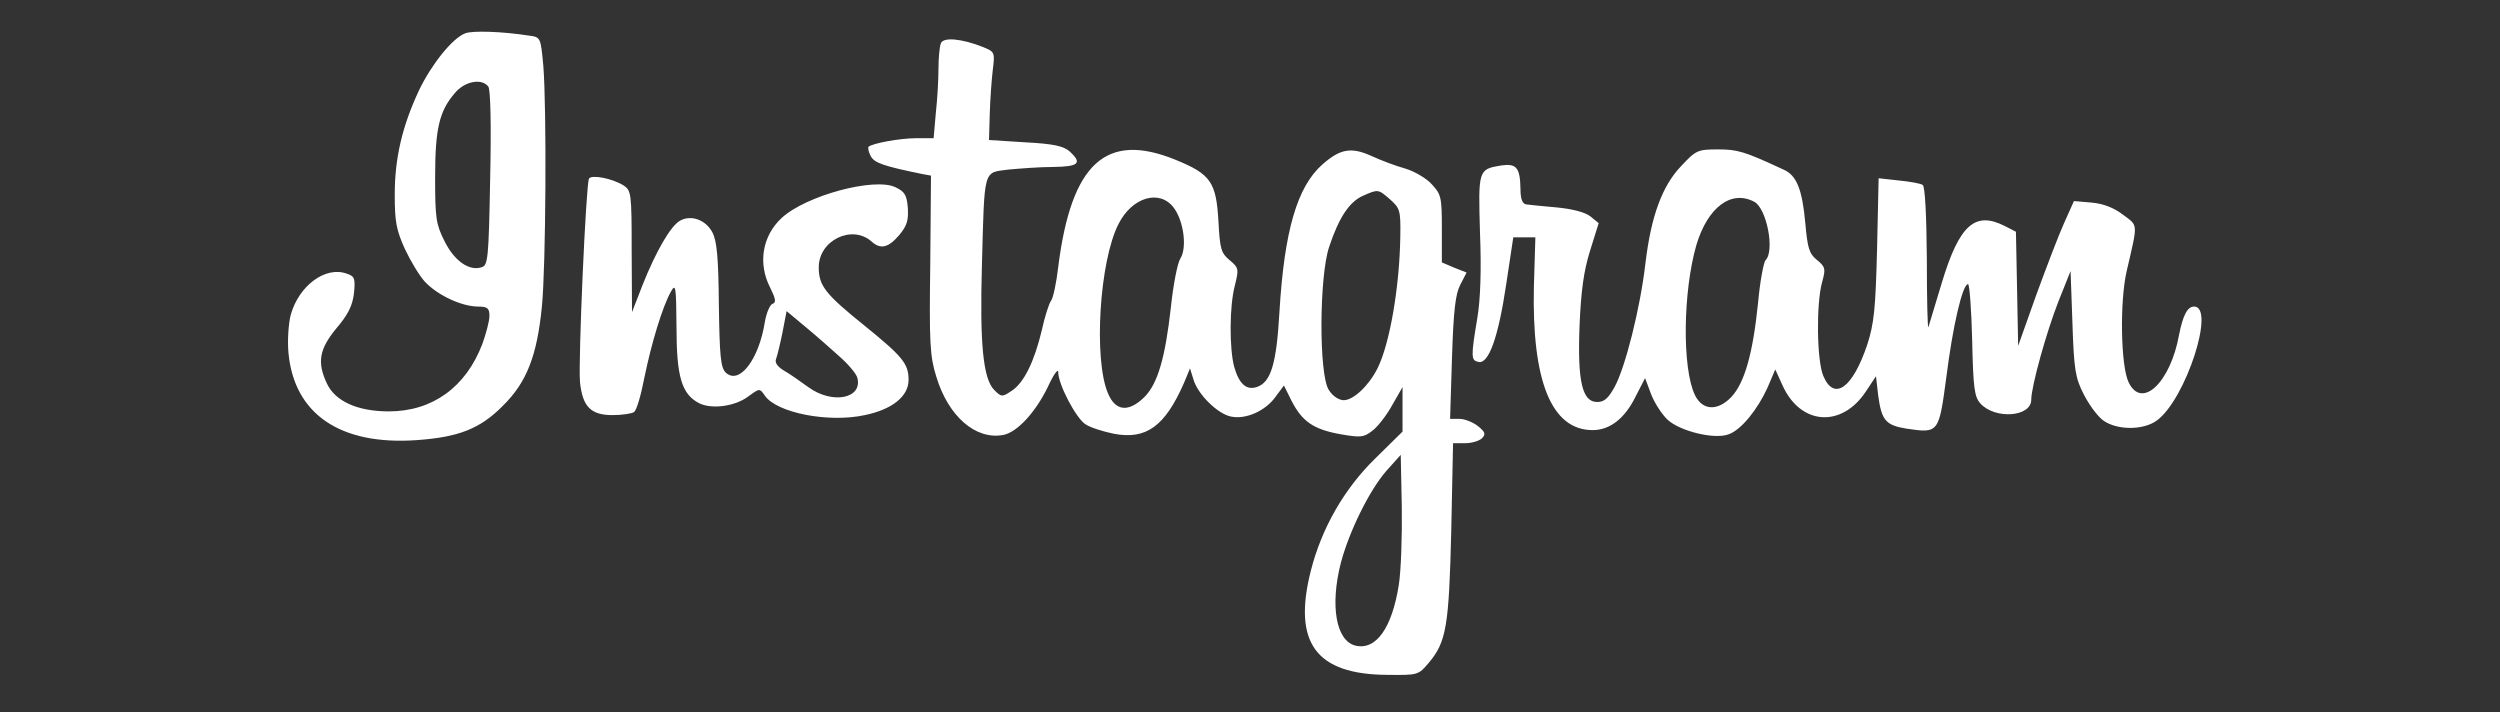 <svg xmlns="http://www.w3.org/2000/svg" xmlns:xlink="http://www.w3.org/1999/xlink" width="158" zoomAndPan="magnify" viewBox="0 0 118.5 33.75" height="45" preserveAspectRatio="xMidYMid meet" version="1.0"><rect x="0" y="0" width="118.5" height="33.75" fill="#333333" stroke="none"/><defs><clipPath id="3b43f8a53d"><path d="M 13.652 1.496 L 71 1.496 L 71 32 L 13.652 32 Z M 13.652 1.496 " clip-rule="nonzero"/></clipPath><clipPath id="ef1cb08006"><path d="M 27 7 L 104.48 7 L 104.48 21 L 27 21 Z M 27 7 " clip-rule="nonzero"/></clipPath></defs><g clip-path="url(#3b43f8a53d)"><path fill="#ffffff" d="M 22.047 1.582 C 21.441 1.812 20.449 3.055 19.863 4.277 C 19.066 5.98 18.711 7.488 18.711 9.227 C 18.711 10.488 18.781 10.895 19.191 11.801 C 19.457 12.367 19.883 13.078 20.148 13.363 C 20.75 14 21.867 14.516 22.633 14.531 C 23.109 14.531 23.199 14.602 23.199 14.977 C 23.199 15.223 23.039 15.809 22.863 16.305 C 22.082 18.348 20.504 19.5 18.426 19.5 C 16.953 19.5 15.891 19.02 15.5 18.188 C 15.02 17.176 15.129 16.555 15.945 15.562 C 16.492 14.922 16.707 14.496 16.777 13.91 C 16.848 13.203 16.812 13.094 16.441 12.973 C 15.43 12.598 14.168 13.539 13.781 14.922 C 13.672 15.348 13.621 16.145 13.672 16.715 C 13.938 19.625 16.121 21.113 19.738 20.863 C 21.727 20.723 22.754 20.332 23.836 19.234 C 24.973 18.117 25.453 16.855 25.684 14.551 C 25.879 12.598 25.914 5.129 25.754 3.125 C 25.629 1.777 25.629 1.762 25.078 1.688 C 23.82 1.492 22.383 1.441 22.047 1.582 Z M 23.145 4.102 C 23.254 4.242 23.289 5.98 23.234 8.449 C 23.164 12.277 23.129 12.582 22.828 12.668 C 22.242 12.863 21.531 12.367 21.07 11.43 C 20.664 10.629 20.625 10.328 20.625 8.414 C 20.625 6.105 20.82 5.273 21.551 4.422 C 22.012 3.852 22.828 3.695 23.145 4.102 Z M 44.594 2.062 C 44.539 2.203 44.484 2.734 44.484 3.234 C 44.484 3.746 44.434 4.688 44.359 5.344 L 44.254 6.551 L 43.438 6.551 C 42.641 6.551 41.344 6.797 41.168 6.957 C 41.133 7.012 41.168 7.207 41.273 7.402 C 41.453 7.719 41.824 7.863 43.742 8.254 L 44.129 8.324 L 44.094 12.547 C 44.043 16.234 44.078 16.891 44.379 17.848 C 44.945 19.73 46.242 20.863 47.555 20.617 C 48.211 20.492 49.078 19.551 49.664 18.348 C 49.93 17.762 50.16 17.441 50.16 17.637 C 50.16 18.223 50.996 19.801 51.438 20.102 C 51.668 20.262 52.289 20.457 52.805 20.562 C 54.332 20.848 55.219 20.207 56.121 18.152 L 56.406 17.461 L 56.566 17.973 C 56.762 18.684 57.719 19.625 58.355 19.746 C 59.051 19.891 59.973 19.48 60.449 18.824 L 60.859 18.273 L 61.23 19.02 C 61.727 19.977 62.258 20.352 63.535 20.582 C 64.477 20.742 64.637 20.742 65.043 20.422 C 65.293 20.242 65.719 19.695 65.984 19.215 L 66.48 18.348 L 66.48 20.457 L 65.168 21.75 C 63.715 23.172 62.648 25.035 62.137 27.039 C 61.266 30.461 62.367 31.969 65.754 31.988 C 67.207 32.004 67.227 32.004 67.723 31.418 C 68.559 30.426 68.68 29.68 68.789 25.176 L 68.875 21.008 L 69.445 21.008 C 69.762 21.008 70.117 20.898 70.242 20.777 C 70.438 20.582 70.402 20.477 70.047 20.191 C 69.816 20.012 69.426 19.855 69.18 19.855 L 68.734 19.855 L 68.824 16.961 C 68.895 14.746 68.984 13.945 69.215 13.504 L 69.516 12.918 L 68.93 12.688 L 68.344 12.438 L 68.344 10.844 C 68.344 9.316 68.309 9.211 67.848 8.715 C 67.582 8.43 67.016 8.109 66.605 7.988 C 66.199 7.879 65.488 7.613 65.027 7.402 C 64.051 6.957 63.535 7.047 62.684 7.793 C 61.48 8.855 60.875 10.949 60.645 14.797 C 60.504 17.266 60.238 18.133 59.562 18.348 C 59.066 18.504 58.73 18.188 58.5 17.387 C 58.27 16.52 58.27 14.516 58.535 13.52 C 58.73 12.742 58.711 12.688 58.285 12.332 C 57.879 11.996 57.824 11.801 57.754 10.488 C 57.648 8.625 57.383 8.254 55.73 7.578 C 52.434 6.23 50.781 7.719 50.16 12.652 C 50.074 13.414 49.914 14.141 49.824 14.25 C 49.734 14.355 49.523 14.992 49.383 15.648 C 49.027 17.141 48.531 18.168 47.926 18.543 C 47.5 18.824 47.465 18.824 47.129 18.488 C 46.598 17.957 46.438 16.289 46.543 12.582 C 46.668 7.934 46.598 8.199 47.785 8.039 C 48.336 7.988 49.293 7.914 49.914 7.914 C 51.137 7.898 51.316 7.738 50.695 7.172 C 50.41 6.922 49.93 6.816 48.602 6.746 L 46.879 6.637 L 46.914 5.398 C 46.934 4.703 47.004 3.766 47.059 3.305 C 47.164 2.469 47.145 2.453 46.578 2.223 C 45.586 1.832 44.699 1.742 44.594 2.062 Z M 65.895 9.457 C 66.355 9.867 66.395 9.973 66.375 11.195 C 66.34 13.594 65.879 16.289 65.293 17.461 C 64.887 18.273 64.156 18.969 63.695 18.969 C 63.465 18.969 63.164 18.773 62.988 18.488 C 62.508 17.777 62.527 13.094 63.004 11.695 C 63.465 10.309 63.961 9.566 64.602 9.281 C 65.328 8.961 65.328 8.961 65.895 9.457 Z M 55.625 9.832 C 56.105 10.453 56.281 11.746 55.945 12.262 C 55.805 12.492 55.609 13.52 55.5 14.566 C 55.234 16.945 54.879 18.188 54.242 18.824 C 53.496 19.551 52.875 19.5 52.52 18.648 C 51.828 17.035 52.113 12.367 53.02 10.613 C 53.656 9.352 54.953 8.961 55.625 9.832 Z M 66.305 27.711 C 65.984 29.77 65.223 30.836 64.246 30.602 C 63.324 30.371 63.039 28.707 63.555 26.684 C 63.945 25.211 64.887 23.277 65.699 22.336 L 66.395 21.559 L 66.445 24.023 C 66.465 25.387 66.41 27.055 66.305 27.711 Z M 66.305 27.711 " fill-opacity="1" fill-rule="nonzero"/></g><g clip-path="url(#ef1cb08006)"><path fill="#ffffff" d="M 79.695 7.863 C 78.793 8.801 78.262 10.223 77.992 12.492 C 77.746 14.621 77.035 17.422 76.539 18.328 C 76.238 18.879 76.043 19.055 75.707 19.055 C 74.996 19.055 74.766 18.078 74.871 15.418 C 74.941 13.805 75.066 12.848 75.367 11.891 L 75.777 10.578 L 75.387 10.258 C 75.137 10.062 74.535 9.902 73.789 9.832 C 73.133 9.777 72.477 9.707 72.336 9.688 C 72.156 9.652 72.07 9.422 72.07 8.945 C 72.051 7.934 71.875 7.738 71.148 7.844 C 70.066 8.023 70.066 8.059 70.152 11.039 C 70.223 12.777 70.172 14.211 70.027 15.062 C 69.711 16.945 69.727 17.086 70.082 17.156 C 70.562 17.266 71.023 15.988 71.395 13.469 L 71.73 11.25 L 72.777 11.25 L 72.707 13.555 C 72.602 18.078 73.543 20.387 75.492 20.387 C 76.309 20.387 77.02 19.836 77.531 18.789 L 77.977 17.922 L 78.262 18.684 C 78.418 19.09 78.773 19.641 79.039 19.891 C 79.625 20.438 81.277 20.848 81.949 20.582 C 82.535 20.367 83.297 19.43 83.777 18.383 L 84.148 17.512 L 84.488 18.258 C 85.336 20.156 87.289 20.297 88.441 18.559 L 88.922 17.832 L 89.027 18.754 C 89.188 19.926 89.383 20.156 90.359 20.316 C 91.902 20.547 91.902 20.527 92.258 17.867 C 92.559 15.473 93.02 13.469 93.285 13.469 C 93.355 13.469 93.445 14.656 93.48 16.109 C 93.531 18.398 93.586 18.809 93.871 19.125 C 94.562 19.891 96.281 19.766 96.281 18.949 C 96.281 18.328 96.992 15.758 97.578 14.266 L 98.145 12.848 L 98.234 15.332 C 98.305 17.531 98.375 17.922 98.766 18.684 C 99.016 19.18 99.422 19.73 99.688 19.926 C 100.344 20.402 101.605 20.402 102.242 19.926 C 103.609 18.914 105.027 14.531 104 14.531 C 103.68 14.531 103.469 14.957 103.289 15.863 C 102.883 18.133 101.516 19.43 100.895 18.117 C 100.523 17.352 100.469 14.301 100.805 12.848 C 101.34 10.539 101.355 10.719 100.645 10.188 C 100.203 9.848 99.707 9.652 99.137 9.602 L 98.305 9.531 L 97.844 10.559 C 97.578 11.145 96.992 12.688 96.512 14 L 95.66 16.395 L 95.609 13.699 L 95.555 10.984 L 95.039 10.719 C 93.621 9.992 92.875 10.648 92.043 13.398 C 91.723 14.461 91.441 15.402 91.406 15.508 C 91.367 15.598 91.332 14.16 91.332 12.277 C 91.316 10.168 91.246 8.84 91.137 8.766 C 91.031 8.695 90.52 8.605 90.004 8.555 L 89.047 8.449 L 88.973 11.801 C 88.902 14.621 88.832 15.332 88.512 16.324 C 87.82 18.398 86.934 19.039 86.422 17.812 C 86.117 17.086 86.082 14.406 86.367 13.379 C 86.543 12.742 86.527 12.652 86.117 12.316 C 85.746 12.012 85.676 11.746 85.57 10.559 C 85.426 8.98 85.16 8.305 84.539 8.039 C 82.676 7.172 82.359 7.082 81.434 7.082 C 80.477 7.082 80.391 7.117 79.695 7.863 Z M 83.156 9.566 C 83.742 9.883 84.133 11.891 83.688 12.332 C 83.598 12.422 83.422 13.344 83.332 14.355 C 83.086 16.766 82.695 18.133 82.074 18.809 C 81.418 19.5 80.691 19.465 80.336 18.719 C 79.73 17.441 79.77 13.84 80.406 11.621 C 80.938 9.832 82.055 8.98 83.156 9.566 Z M 27.918 8.465 C 27.777 8.715 27.402 17.121 27.492 18.117 C 27.617 19.285 28.008 19.676 29.035 19.676 C 29.477 19.676 29.941 19.605 30.047 19.535 C 30.172 19.465 30.383 18.734 30.543 17.902 C 30.879 16.254 31.41 14.516 31.801 13.824 C 32.031 13.414 32.051 13.574 32.066 15.508 C 32.066 17.867 32.316 18.684 33.133 19.109 C 33.719 19.41 34.836 19.27 35.473 18.789 C 36.008 18.398 36.008 18.398 36.254 18.754 C 36.82 19.57 39.27 20.051 40.992 19.676 C 42.285 19.41 43.066 18.789 43.066 18.008 C 43.066 17.246 42.801 16.91 40.957 15.418 C 39.109 13.93 38.809 13.539 38.809 12.668 C 38.809 11.391 40.387 10.629 41.309 11.445 C 41.734 11.836 42.109 11.746 42.621 11.145 C 42.996 10.699 43.066 10.434 43.031 9.848 C 42.977 9.246 42.891 9.086 42.445 8.875 C 41.453 8.395 38.207 9.266 37.055 10.328 C 36.129 11.18 35.918 12.492 36.504 13.629 C 36.77 14.176 36.805 14.336 36.609 14.406 C 36.484 14.461 36.324 14.852 36.254 15.258 C 35.973 17.051 35.031 18.273 34.391 17.652 C 34.16 17.406 34.109 16.875 34.074 14.461 C 34.055 12.242 33.984 11.43 33.77 11.02 C 33.469 10.434 32.777 10.168 32.246 10.453 C 31.801 10.684 31.094 11.906 30.453 13.52 L 29.957 14.797 L 29.941 11.926 C 29.941 9.141 29.922 9.031 29.551 8.785 C 29 8.449 28.043 8.27 27.918 8.465 Z M 39.785 16.891 C 40.211 17.266 40.582 17.707 40.637 17.902 C 40.902 18.895 39.449 19.18 38.312 18.348 C 37.941 18.078 37.441 17.727 37.16 17.566 C 36.859 17.387 36.715 17.191 36.785 17.016 C 36.84 16.875 36.98 16.305 37.09 15.758 L 37.285 14.746 L 38.172 15.488 C 38.648 15.879 39.375 16.52 39.785 16.891 Z M 39.785 16.891 " fill-opacity="1" fill-rule="nonzero"/></g></svg>